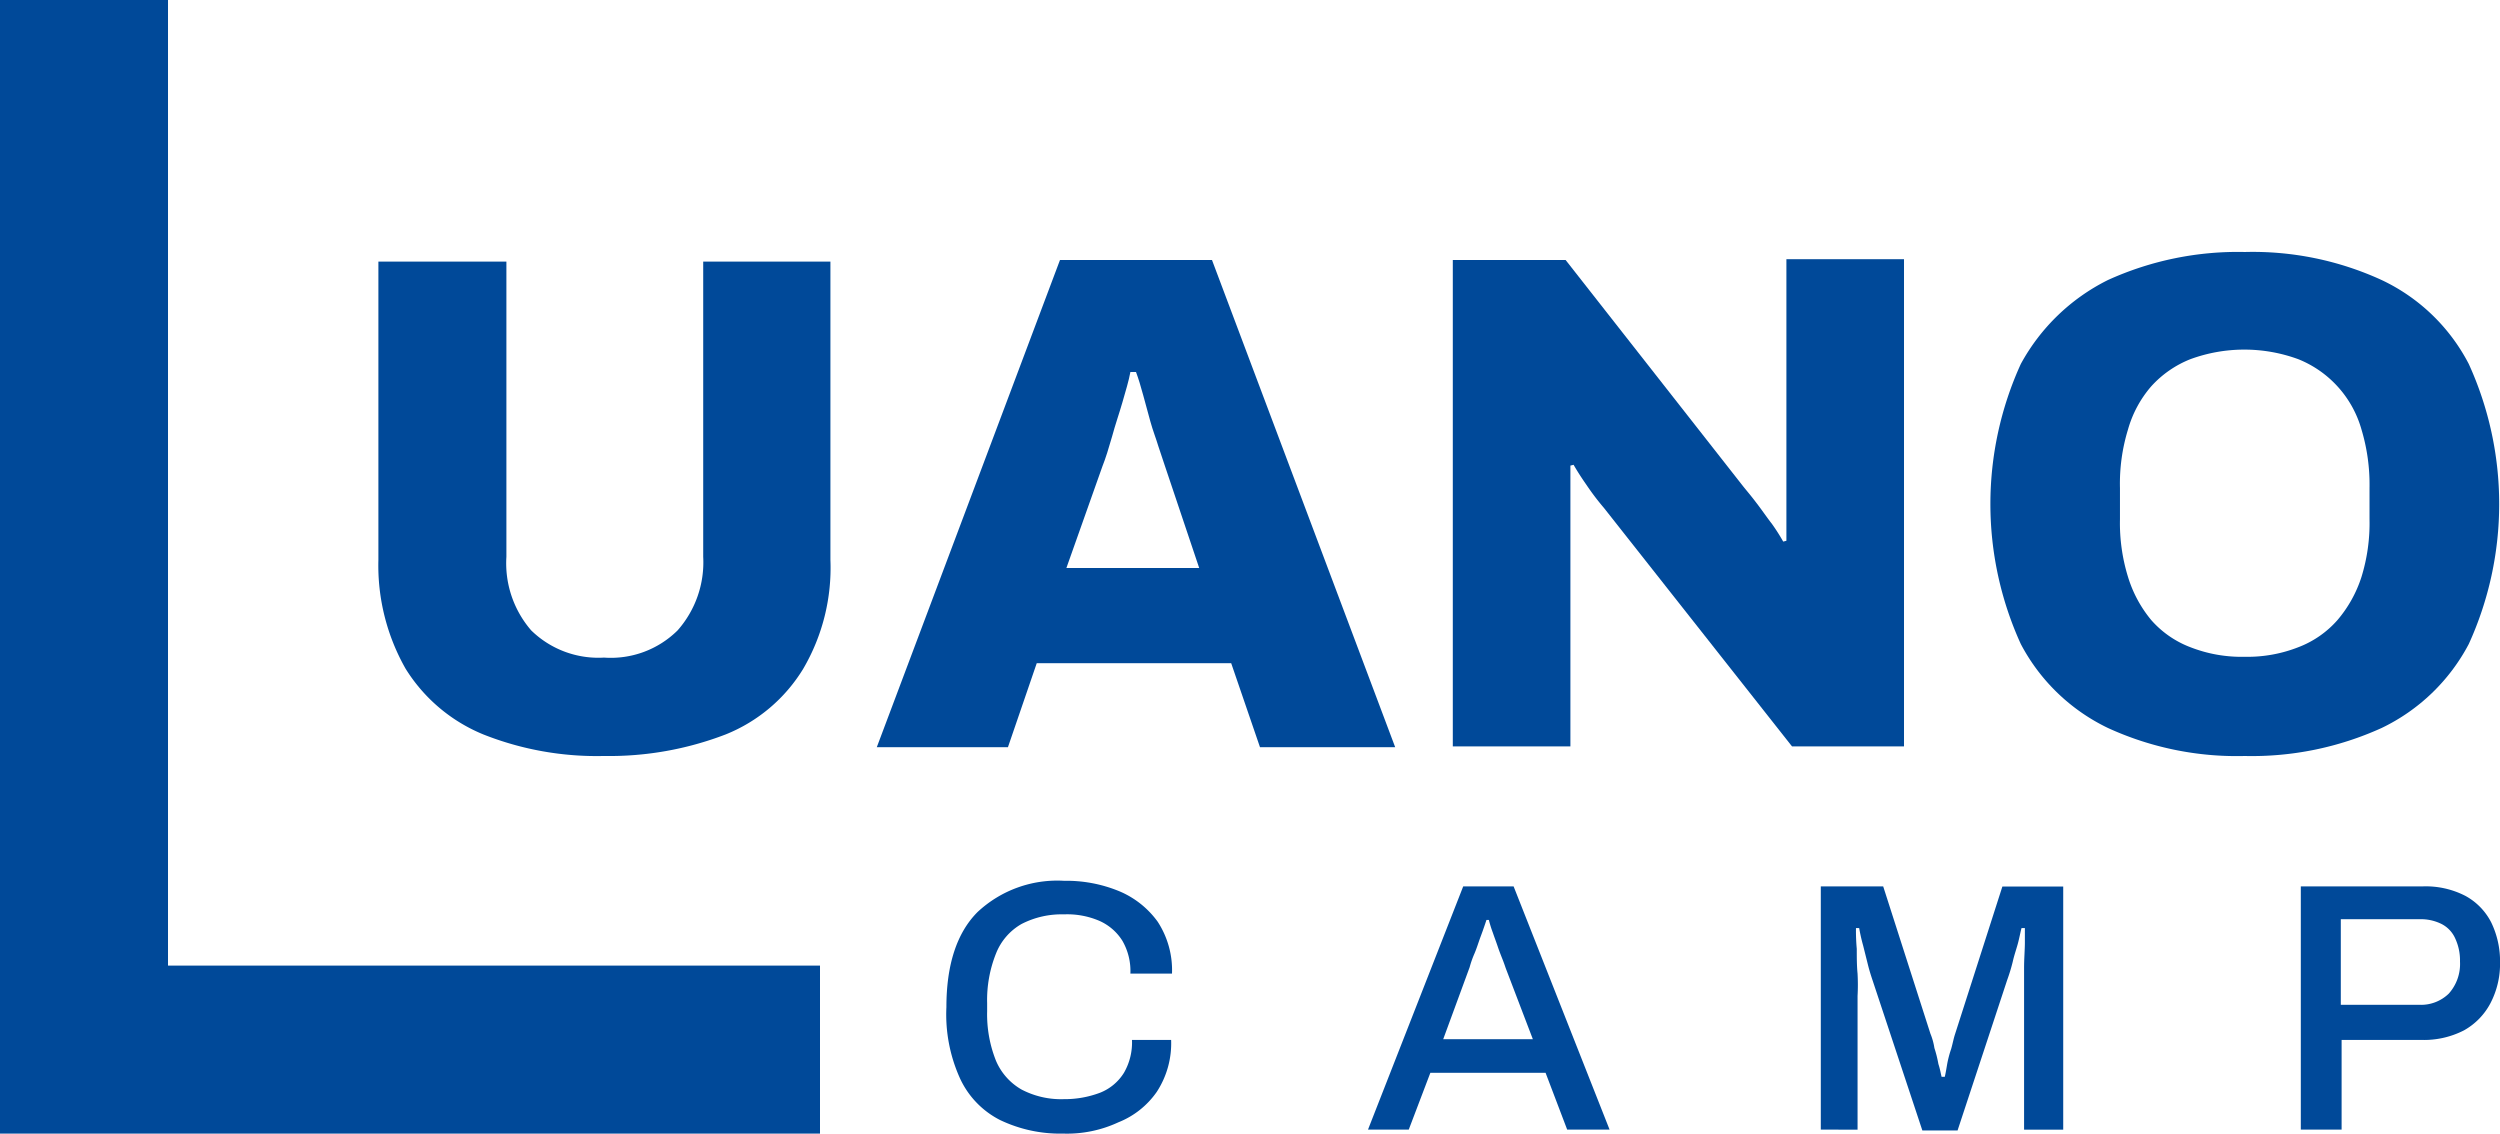 <svg xmlns="http://www.w3.org/2000/svg" width="198" height="89.781" viewBox="0 0 198 89.781"><defs><style>.a{fill:#004999;}</style></defs><g transform="translate(-264.7 -226.8)"><g transform="translate(294.669 246.758)"><path class="a" d="M329.868,298.656a24.355,24.355,0,0,1-9.567-1.711,13.092,13.092,0,0,1-6.146-5.2A16.544,16.544,0,0,1,312,283.133V259.5h10.138v23.38a8.121,8.121,0,0,0,1.964,5.829,7.6,7.6,0,0,0,5.766,2.154,7.512,7.512,0,0,0,5.829-2.154,8.149,8.149,0,0,0,2.028-5.829V259.5H347.8v23.633a15.814,15.814,0,0,1-2.154,8.617,12.747,12.747,0,0,1-6.146,5.2A25.658,25.658,0,0,1,329.868,298.656Z" transform="translate(-312 -258.74)"/><path class="a" d="M374.3,297.886,388.809,259.3h12.038l14.509,38.586H404.649l-2.281-6.653h-15.4l-2.281,6.653Zm15.016-14.193h10.518l-2.724-8.11-.507-1.521c-.19-.634-.444-1.267-.634-1.964l-.57-2.091c-.19-.7-.38-1.331-.57-1.837h-.444c-.127.7-.38,1.521-.634,2.408s-.57,1.774-.824,2.724c-.253.887-.507,1.711-.76,2.344Z" transform="translate(-334.827 -258.666)"/><path class="a" d="M446.3,297.85V259.263h8.934L469.3,277.194c.253.317.634.76,1.014,1.267.444.57.824,1.14,1.267,1.711a15.381,15.381,0,0,1,.887,1.394l.253-.063V259.2h9.314v38.586h-8.87l-14.89-18.881a19.984,19.984,0,0,1-1.394-1.837c-.443-.634-.76-1.14-1.014-1.584l-.253.063v22.239H446.3Z" transform="translate(-361.207 -258.63)"/><path class="a" d="M533.648,298.217A24.458,24.458,0,0,1,522.814,296a15.25,15.25,0,0,1-6.906-6.653,26.735,26.735,0,0,1,0-22.176,15.921,15.921,0,0,1,6.906-6.653,24.848,24.848,0,0,1,10.834-2.218,24.459,24.459,0,0,1,10.835,2.218,14.948,14.948,0,0,1,6.906,6.653,26.735,26.735,0,0,1,0,22.176A15.25,15.25,0,0,1,544.483,296,24.848,24.848,0,0,1,533.648,298.217Zm0-7.857a11.033,11.033,0,0,0,4.245-.76,7.824,7.824,0,0,0,3.1-2.154,9.965,9.965,0,0,0,1.9-3.421,14.437,14.437,0,0,0,.634-4.562v-2.471a15.124,15.124,0,0,0-.634-4.625,8.488,8.488,0,0,0-5.005-5.576,12.408,12.408,0,0,0-8.554,0,8.3,8.3,0,0,0-3.1,2.154,8.912,8.912,0,0,0-1.838,3.421,14.582,14.582,0,0,0-.634,4.625v2.471a14.439,14.439,0,0,0,.634,4.562,9.852,9.852,0,0,0,1.838,3.421,7.823,7.823,0,0,0,3.1,2.154A11.142,11.142,0,0,0,533.648,290.36Z" transform="translate(-385.83 -258.3)"/></g><path class="a" d="M278.006,303.276V226.8H264.7v89.781h64.944V303.276Z" transform="translate(0 0)"/><path class="a" d="M392.251,356.922a11.016,11.016,0,0,1-5.005-1.077,6.965,6.965,0,0,1-3.168-3.295A12.268,12.268,0,0,1,383,346.911c0-3.358.824-5.892,2.471-7.54a9.248,9.248,0,0,1,6.843-2.471,10.97,10.97,0,0,1,4.372.824,7.176,7.176,0,0,1,3.041,2.408,7.02,7.02,0,0,1,1.14,4.118h-3.295a4.791,4.791,0,0,0-.634-2.6,4.108,4.108,0,0,0-1.837-1.584,6.446,6.446,0,0,0-2.788-.507,6.921,6.921,0,0,0-3.358.76,4.648,4.648,0,0,0-2.028,2.344,9.914,9.914,0,0,0-.7,3.928v.634a9.914,9.914,0,0,0,.7,3.928,4.769,4.769,0,0,0,2.028,2.281,6.751,6.751,0,0,0,3.358.76,7.894,7.894,0,0,0,2.851-.507,3.911,3.911,0,0,0,1.9-1.584,4.791,4.791,0,0,0,.634-2.6h3.1a7.021,7.021,0,0,1-1.14,4.118,6.727,6.727,0,0,1-3.041,2.408A9.639,9.639,0,0,1,392.251,356.922Z" transform="translate(-43.345 -40.341)"/><path class="a" d="M435.7,356.861l7.54-19.261h3.992l7.6,19.261h-3.358l-1.711-4.5h-9.124l-1.711,4.5Zm5.956-7.16h7.1l-2.154-5.639c-.063-.19-.127-.38-.253-.7s-.253-.634-.38-1.014-.253-.7-.38-1.077a9.024,9.024,0,0,1-.317-1.014h-.19c-.127.38-.253.76-.443,1.267s-.317.95-.507,1.394a7.58,7.58,0,0,0-.38,1.077Z" transform="translate(-62.654 -40.597)"/><path class="a" d="M492.3,356.861V337.6h4.942l3.738,11.658a4.911,4.911,0,0,1,.317,1.141,9.261,9.261,0,0,1,.317,1.267c.127.38.19.76.253,1.014h.253c.063-.253.127-.634.19-1.014a8.431,8.431,0,0,1,.317-1.2c.127-.444.19-.824.317-1.2l3.738-11.658H511.5v19.261h-3.1v-12.8c0-.76.063-1.457.063-2.028v-1.14H508.2c-.063.19-.127.57-.253,1.077s-.317,1.014-.444,1.584a13.872,13.872,0,0,1-.443,1.457l-3.928,11.912h-2.788l-3.928-11.848c-.127-.38-.253-.76-.38-1.267l-.38-1.521a14.253,14.253,0,0,1-.317-1.394h-.253a16.063,16.063,0,0,0,.063,1.647c0,.634,0,1.331.063,1.964a16.524,16.524,0,0,1,0,1.774v10.581Z" transform="translate(-83.393 -40.597)"/><path class="a" d="M552.3,356.861V337.6h9.631a6.839,6.839,0,0,1,3.421.76,4.958,4.958,0,0,1,2.028,2.091,7.074,7.074,0,0,1,.7,3.168,6.758,6.758,0,0,1-.76,3.231A5.273,5.273,0,0,1,565.225,349a6.921,6.921,0,0,1-3.358.76h-6.336v7.1Zm3.168-9.884h6.209a3.152,3.152,0,0,0,2.344-.887,3.517,3.517,0,0,0,.887-2.534,4.136,4.136,0,0,0-.38-1.837,2.357,2.357,0,0,0-1.077-1.14,3.681,3.681,0,0,0-1.774-.38h-6.209v6.779Z" transform="translate(-105.376 -40.597)"/></g></svg>